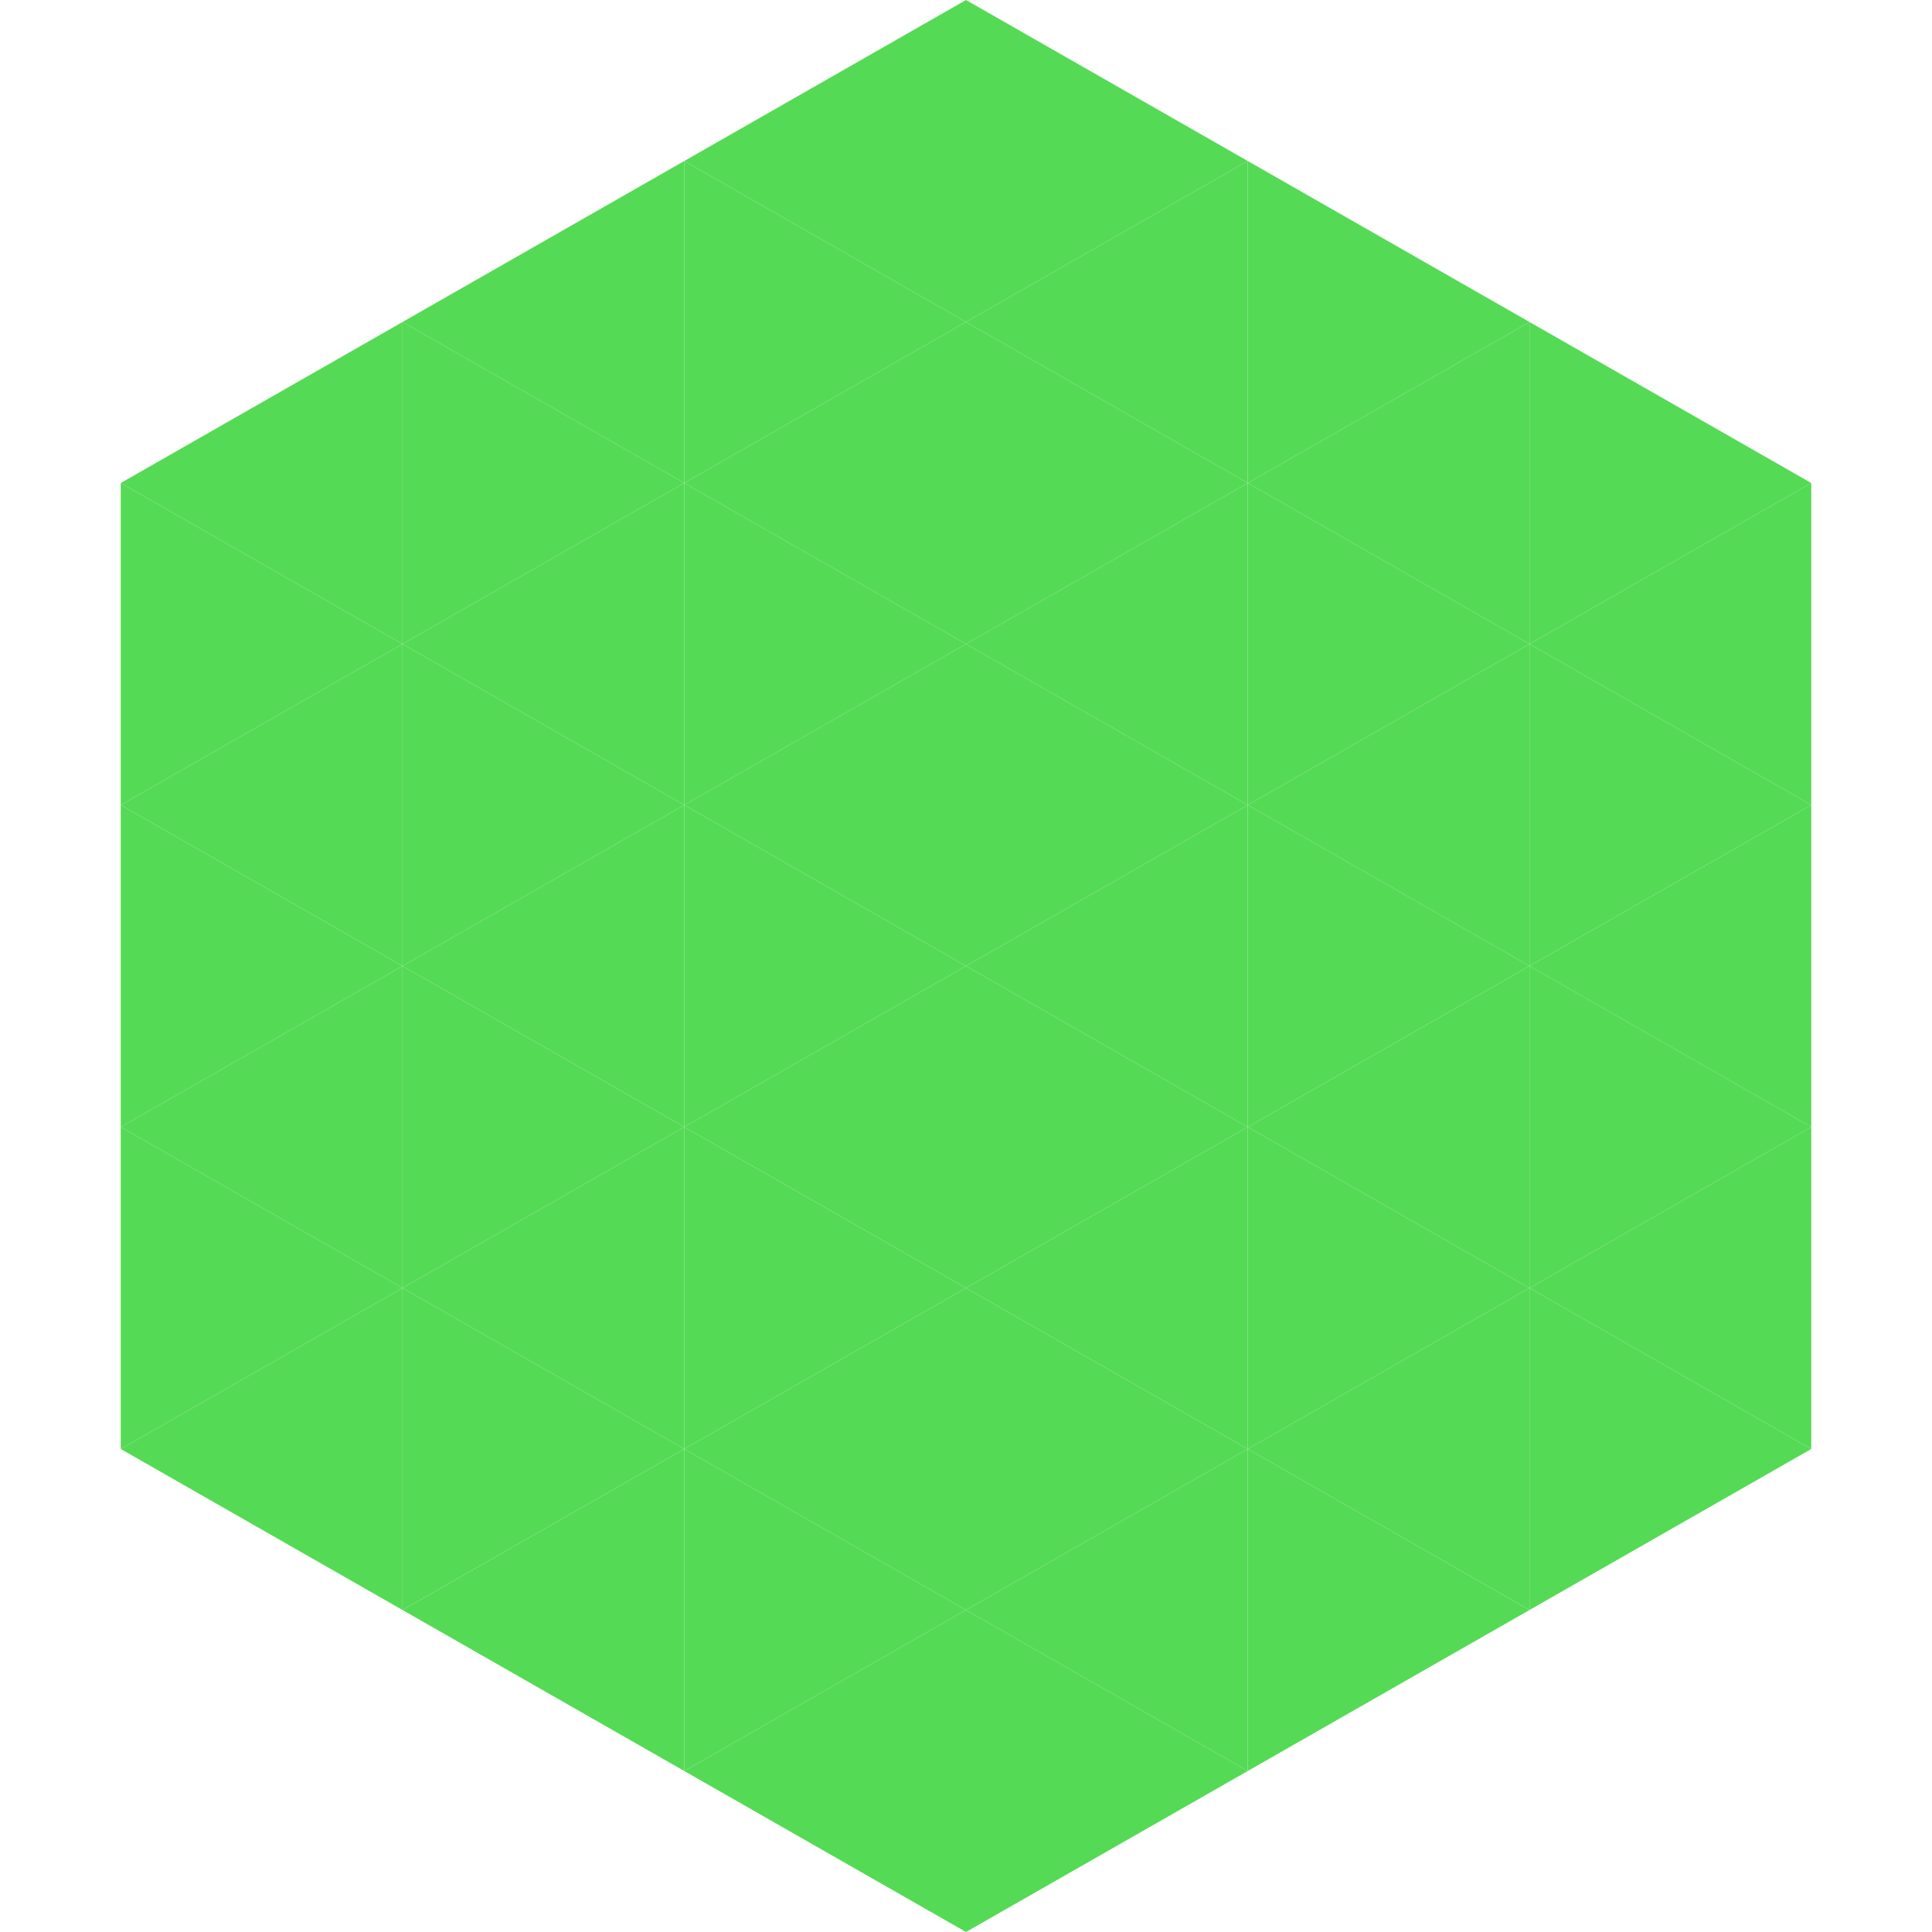 <?xml version="1.0"?>
<!-- Generated by SVGo -->
<svg width="240" height="240"
     xmlns="http://www.w3.org/2000/svg"
     xmlns:xlink="http://www.w3.org/1999/xlink">
<polygon points="50,40 15,60 50,80" style="fill:rgb(85,218,86)" />
<polygon points="190,40 225,60 190,80" style="fill:rgb(85,218,86)" />
<polygon points="15,60 50,80 15,100" style="fill:rgb(85,218,86)" />
<polygon points="225,60 190,80 225,100" style="fill:rgb(85,218,86)" />
<polygon points="50,80 15,100 50,120" style="fill:rgb(85,218,86)" />
<polygon points="190,80 225,100 190,120" style="fill:rgb(85,218,86)" />
<polygon points="15,100 50,120 15,140" style="fill:rgb(85,218,86)" />
<polygon points="225,100 190,120 225,140" style="fill:rgb(85,218,86)" />
<polygon points="50,120 15,140 50,160" style="fill:rgb(85,218,86)" />
<polygon points="190,120 225,140 190,160" style="fill:rgb(85,218,86)" />
<polygon points="15,140 50,160 15,180" style="fill:rgb(85,218,86)" />
<polygon points="225,140 190,160 225,180" style="fill:rgb(85,218,86)" />
<polygon points="50,160 15,180 50,200" style="fill:rgb(85,218,86)" />
<polygon points="190,160 225,180 190,200" style="fill:rgb(85,218,86)" />
<polygon points="15,180 50,200 15,220" style="fill:rgb(255,255,255); fill-opacity:0" />
<polygon points="225,180 190,200 225,220" style="fill:rgb(255,255,255); fill-opacity:0" />
<polygon points="50,0 85,20 50,40" style="fill:rgb(255,255,255); fill-opacity:0" />
<polygon points="190,0 155,20 190,40" style="fill:rgb(255,255,255); fill-opacity:0" />
<polygon points="85,20 50,40 85,60" style="fill:rgb(85,218,86)" />
<polygon points="155,20 190,40 155,60" style="fill:rgb(85,218,86)" />
<polygon points="50,40 85,60 50,80" style="fill:rgb(85,218,86)" />
<polygon points="190,40 155,60 190,80" style="fill:rgb(85,218,86)" />
<polygon points="85,60 50,80 85,100" style="fill:rgb(85,218,86)" />
<polygon points="155,60 190,80 155,100" style="fill:rgb(85,218,86)" />
<polygon points="50,80 85,100 50,120" style="fill:rgb(85,218,86)" />
<polygon points="190,80 155,100 190,120" style="fill:rgb(85,218,86)" />
<polygon points="85,100 50,120 85,140" style="fill:rgb(85,218,86)" />
<polygon points="155,100 190,120 155,140" style="fill:rgb(85,218,86)" />
<polygon points="50,120 85,140 50,160" style="fill:rgb(85,218,86)" />
<polygon points="190,120 155,140 190,160" style="fill:rgb(85,218,86)" />
<polygon points="85,140 50,160 85,180" style="fill:rgb(85,218,86)" />
<polygon points="155,140 190,160 155,180" style="fill:rgb(85,218,86)" />
<polygon points="50,160 85,180 50,200" style="fill:rgb(85,218,86)" />
<polygon points="190,160 155,180 190,200" style="fill:rgb(85,218,86)" />
<polygon points="85,180 50,200 85,220" style="fill:rgb(85,218,86)" />
<polygon points="155,180 190,200 155,220" style="fill:rgb(85,218,86)" />
<polygon points="120,0 85,20 120,40" style="fill:rgb(85,218,86)" />
<polygon points="120,0 155,20 120,40" style="fill:rgb(85,218,86)" />
<polygon points="85,20 120,40 85,60" style="fill:rgb(85,218,86)" />
<polygon points="155,20 120,40 155,60" style="fill:rgb(85,218,86)" />
<polygon points="120,40 85,60 120,80" style="fill:rgb(85,218,86)" />
<polygon points="120,40 155,60 120,80" style="fill:rgb(85,218,86)" />
<polygon points="85,60 120,80 85,100" style="fill:rgb(85,218,86)" />
<polygon points="155,60 120,80 155,100" style="fill:rgb(85,218,86)" />
<polygon points="120,80 85,100 120,120" style="fill:rgb(85,218,86)" />
<polygon points="120,80 155,100 120,120" style="fill:rgb(85,218,86)" />
<polygon points="85,100 120,120 85,140" style="fill:rgb(85,218,86)" />
<polygon points="155,100 120,120 155,140" style="fill:rgb(85,218,86)" />
<polygon points="120,120 85,140 120,160" style="fill:rgb(85,218,86)" />
<polygon points="120,120 155,140 120,160" style="fill:rgb(85,218,86)" />
<polygon points="85,140 120,160 85,180" style="fill:rgb(85,218,86)" />
<polygon points="155,140 120,160 155,180" style="fill:rgb(85,218,86)" />
<polygon points="120,160 85,180 120,200" style="fill:rgb(85,218,86)" />
<polygon points="120,160 155,180 120,200" style="fill:rgb(85,218,86)" />
<polygon points="85,180 120,200 85,220" style="fill:rgb(85,218,86)" />
<polygon points="155,180 120,200 155,220" style="fill:rgb(85,218,86)" />
<polygon points="120,200 85,220 120,240" style="fill:rgb(85,218,86)" />
<polygon points="120,200 155,220 120,240" style="fill:rgb(85,218,86)" />
<polygon points="85,220 120,240 85,260" style="fill:rgb(255,255,255); fill-opacity:0" />
<polygon points="155,220 120,240 155,260" style="fill:rgb(255,255,255); fill-opacity:0" />
</svg>

